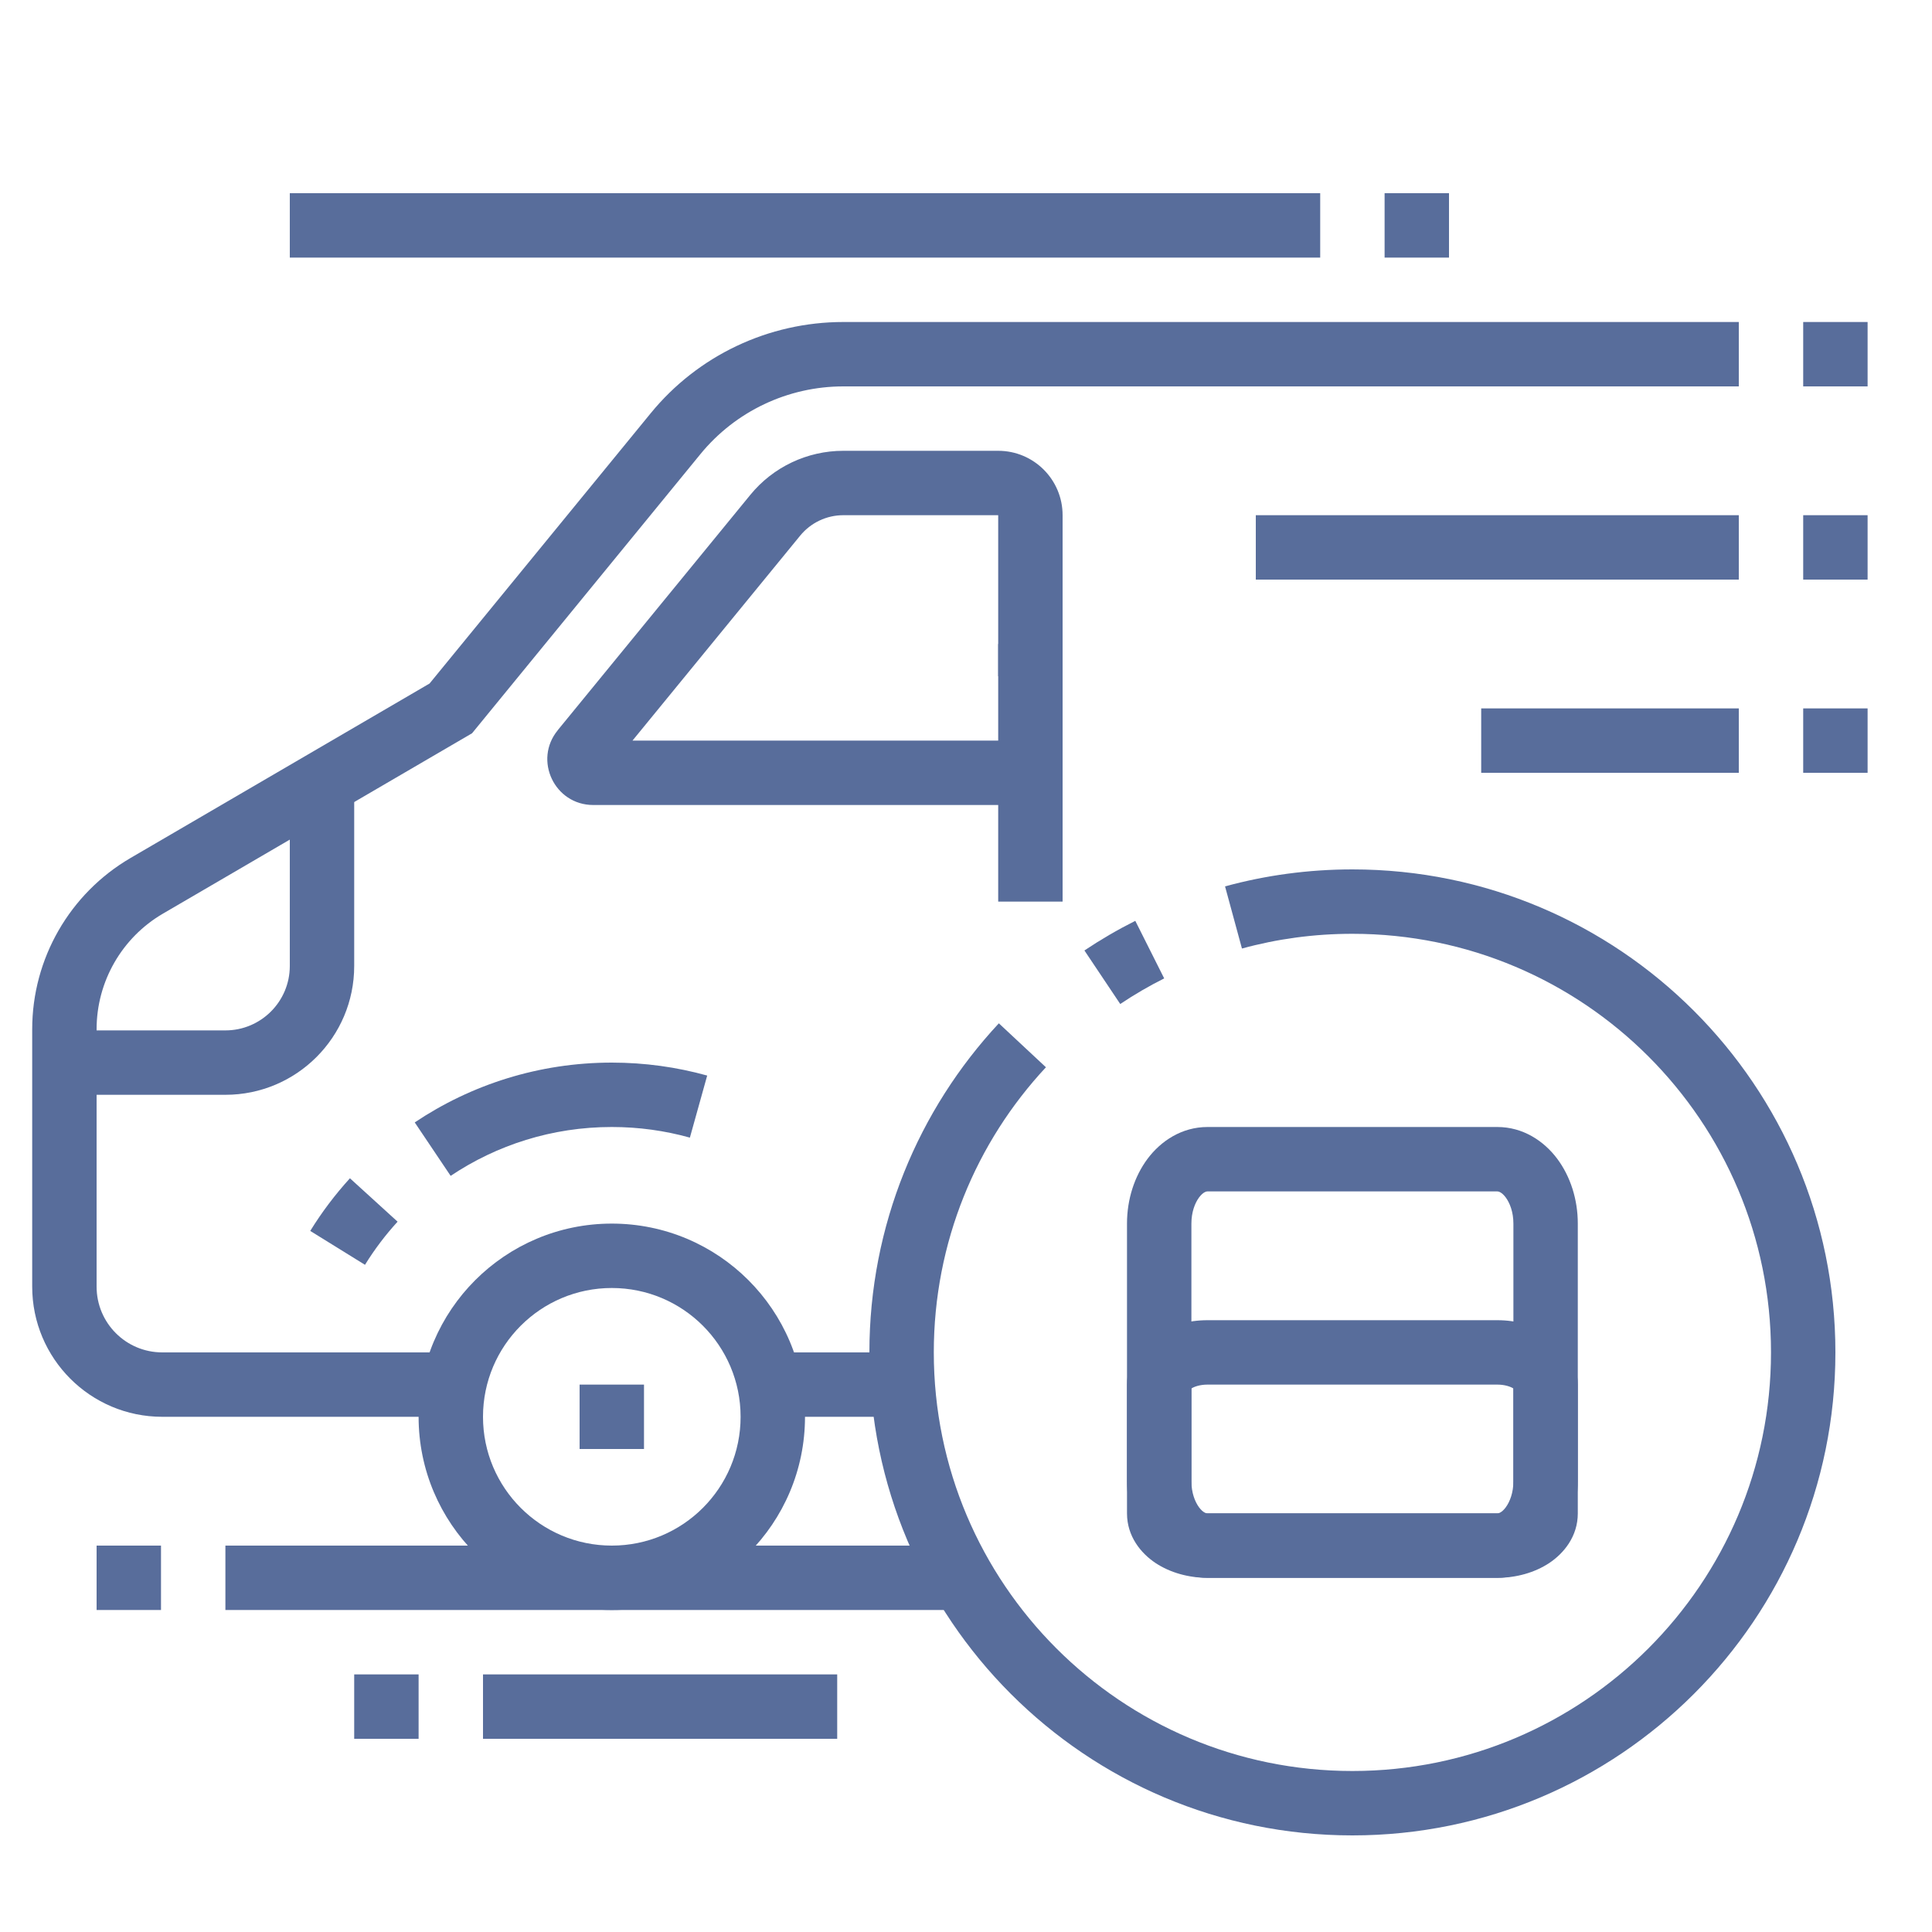 <svg width="24" height="24" viewBox="0 0 24 24" fill="none" xmlns="http://www.w3.org/2000/svg">
<g opacity="0.7">
<path fill-rule="evenodd" clip-rule="evenodd" d="M14.896 14.874C14.844 14.944 14.8 15.057 14.8 15.2V18.4C14.8 18.543 14.844 18.656 14.896 18.726C14.948 18.795 14.989 18.8 15 18.8H18.6C18.611 18.8 18.652 18.795 18.704 18.726C18.756 18.656 18.8 18.543 18.8 18.4V15.2C18.8 15.057 18.756 14.944 18.704 14.874C18.652 14.805 18.611 14.8 18.6 14.8H15C14.989 14.8 14.948 14.805 14.896 14.874ZM14.256 14.394C14.421 14.174 14.68 14 15 14H18.6C18.92 14 19.179 14.174 19.344 14.394C19.509 14.615 19.6 14.901 19.6 15.2V18.4C19.6 18.699 19.509 18.985 19.344 19.206C19.179 19.426 18.92 19.6 18.6 19.6H15C14.68 19.6 14.421 19.426 14.256 19.206C14.091 18.985 14 18.699 14 18.4V15.2C14 14.901 14.091 14.615 14.256 14.394Z" fill="#112F70"/>
<path fill-rule="evenodd" clip-rule="evenodd" d="M14.782 17.262C14.782 17.262 14.782 17.262 14.783 17.261C14.782 17.262 14.782 17.262 14.782 17.262ZM14.8 17.248C14.835 17.226 14.905 17.2 15 17.2H18.6C18.695 17.2 18.765 17.226 18.8 17.248V18.751C18.765 18.774 18.695 18.8 18.6 18.8H15C14.905 18.8 14.835 18.774 14.8 18.751V17.248ZM14.782 18.737C14.782 18.737 14.782 18.738 14.783 18.739C14.782 18.738 14.782 18.737 14.782 18.737ZM18.818 18.737C18.818 18.737 18.818 18.738 18.817 18.739C18.818 18.738 18.818 18.737 18.818 18.737ZM18.818 17.262C18.818 17.262 18.818 17.262 18.817 17.261C18.818 17.262 18.818 17.262 18.818 17.262ZM14.354 16.584C14.537 16.462 14.766 16.4 15 16.4H18.6C18.834 16.4 19.063 16.462 19.246 16.584C19.426 16.704 19.6 16.914 19.6 17.2V18.8C19.6 19.086 19.426 19.296 19.246 19.416C19.063 19.537 18.834 19.6 18.6 19.6H15C14.766 19.6 14.537 19.537 14.354 19.416C14.174 19.296 14 19.086 14 18.8V17.2C14 16.914 14.174 16.704 14.354 16.584Z" fill="#112F70"/>
<path fill-rule="evenodd" clip-rule="evenodd" d="M7.6 16C6.717 16 6 16.716 6 17.6C6 18.484 6.717 19.2 7.6 19.2C8.484 19.2 9.2 18.484 9.2 17.6C9.2 16.716 8.484 16 7.6 16ZM5.2 17.6C5.2 16.274 6.275 15.2 7.6 15.2C8.926 15.2 10 16.274 10 17.6C10 18.925 8.926 20 7.6 20C6.275 20 5.2 18.925 5.2 17.6Z" fill="#112F70"/>
<path fill-rule="evenodd" clip-rule="evenodd" d="M4.939 15.176C4.788 15.341 4.652 15.521 4.534 15.712L3.854 15.291C3.998 15.057 4.164 14.838 4.347 14.637L4.939 15.176Z" fill="#112F70"/>
<path fill-rule="evenodd" clip-rule="evenodd" d="M7.6 14C6.858 14 6.17 14.224 5.598 14.607L5.152 13.943C5.852 13.474 6.695 13.2 7.6 13.2C8.01 13.2 8.407 13.256 8.785 13.361L8.57 14.132C8.261 14.046 7.937 14 7.6 14Z" fill="#112F70"/>
<path d="M8 17.2H7.2V18H8V17.2Z" fill="#112F70"/>
<path fill-rule="evenodd" clip-rule="evenodd" d="M11.214 17.6H9.56V16.8H11.214V17.6Z" fill="#112F70"/>
<path fill-rule="evenodd" clip-rule="evenodd" d="M11.949 20H2.8V19.2H11.949V20Z" fill="#112F70"/>
<path fill-rule="evenodd" clip-rule="evenodd" d="M1.2 19.2H2V20H1.2V19.2Z" fill="#112F70"/>
<path fill-rule="evenodd" clip-rule="evenodd" d="M8.082 5.135C8.669 4.416 9.548 4 10.476 4H21.6V4.8H10.476C9.788 4.8 9.136 5.109 8.701 5.641L5.864 9.109L2.025 11.349C1.514 11.647 1.2 12.194 1.2 12.785V15.983C1.2 16.435 1.565 16.8 2.016 16.8H5.64V17.6H2.016C1.123 17.6 0.4 16.876 0.4 15.983V12.785C0.4 11.909 0.866 11.099 1.622 10.658C1.622 10.658 1.622 10.658 1.622 10.658L5.336 8.491L8.082 5.135C8.081 5.135 8.082 5.135 8.082 5.135Z" fill="#112F70"/>
<path fill-rule="evenodd" clip-rule="evenodd" d="M23.2 4.8H22.4V4H23.2V4.8Z" fill="#112F70"/>
<path fill-rule="evenodd" clip-rule="evenodd" d="M22.4 6.4H23.2V7.2H22.4V6.4Z" fill="#112F70"/>
<path fill-rule="evenodd" clip-rule="evenodd" d="M15.6 6.4H21.6V7.2H15.6V6.4Z" fill="#112F70"/>
<path fill-rule="evenodd" clip-rule="evenodd" d="M22.4 8.8H23.2V9.6H22.4V8.8Z" fill="#112F70"/>
<path fill-rule="evenodd" clip-rule="evenodd" d="M18.4 8.8H21.6V9.6H18.4V8.8Z" fill="#112F70"/>
<path fill-rule="evenodd" clip-rule="evenodd" d="M3.6 12V9.733H4.4V12C4.4 12.884 3.683 13.6 2.8 13.6H0.8V12.8H2.8C3.241 12.8 3.6 12.442 3.6 12Z" fill="#112F70"/>
<path fill-rule="evenodd" clip-rule="evenodd" d="M9.321 6.147C9.604 5.801 10.028 5.6 10.476 5.6H12.4C12.842 5.6 13.2 5.958 13.2 6.4V8.4H12.4V6.4H10.476C10.268 6.4 10.072 6.493 9.94 6.654C9.94 6.654 9.94 6.654 9.94 6.654L7.857 9.2H12.8V10H7.369C6.889 10 6.624 9.442 6.929 9.071C6.929 9.071 6.929 9.07 6.929 9.07L9.321 6.147Z" fill="#112F70"/>
<path fill-rule="evenodd" clip-rule="evenodd" d="M12.4 11.2V8H13.2V11.2H12.4Z" fill="#112F70"/>
<path fill-rule="evenodd" clip-rule="evenodd" d="M5.2 21.6H4.4V20.8H5.2V21.6Z" fill="#112F70"/>
<path fill-rule="evenodd" clip-rule="evenodd" d="M10.4 21.6H6V20.8H10.4V21.6Z" fill="#112F70"/>
<path fill-rule="evenodd" clip-rule="evenodd" d="M17.2 2.4H18V3.2H17.2V2.4Z" fill="#112F70"/>
<path fill-rule="evenodd" clip-rule="evenodd" d="M3.6 2.4H16.4V3.2H3.6V2.4Z" fill="#112F70"/>
<path fill-rule="evenodd" clip-rule="evenodd" d="M14.462 12.154C14.274 12.248 14.091 12.355 13.916 12.472L13.471 11.807C13.673 11.672 13.884 11.549 14.103 11.439L14.462 12.154Z" fill="#112F70"/>
<path fill-rule="evenodd" clip-rule="evenodd" d="M16.8 11.6C16.324 11.6 15.865 11.663 15.428 11.783L15.218 11.011C15.722 10.873 16.253 10.8 16.8 10.8C20.113 10.8 22.8 13.486 22.8 16.8C22.8 20.113 20.113 22.8 16.8 22.8C13.486 22.8 10.8 20.113 10.8 16.8C10.8 15.22 11.411 13.783 12.408 12.712L12.993 13.258C12.128 14.186 11.6 15.431 11.6 16.8C11.6 19.672 13.928 22 16.8 22C19.672 22 22 19.672 22 16.8C22 13.928 19.672 11.6 16.8 11.6Z" fill="#112F70"/>
</g>
</svg>
